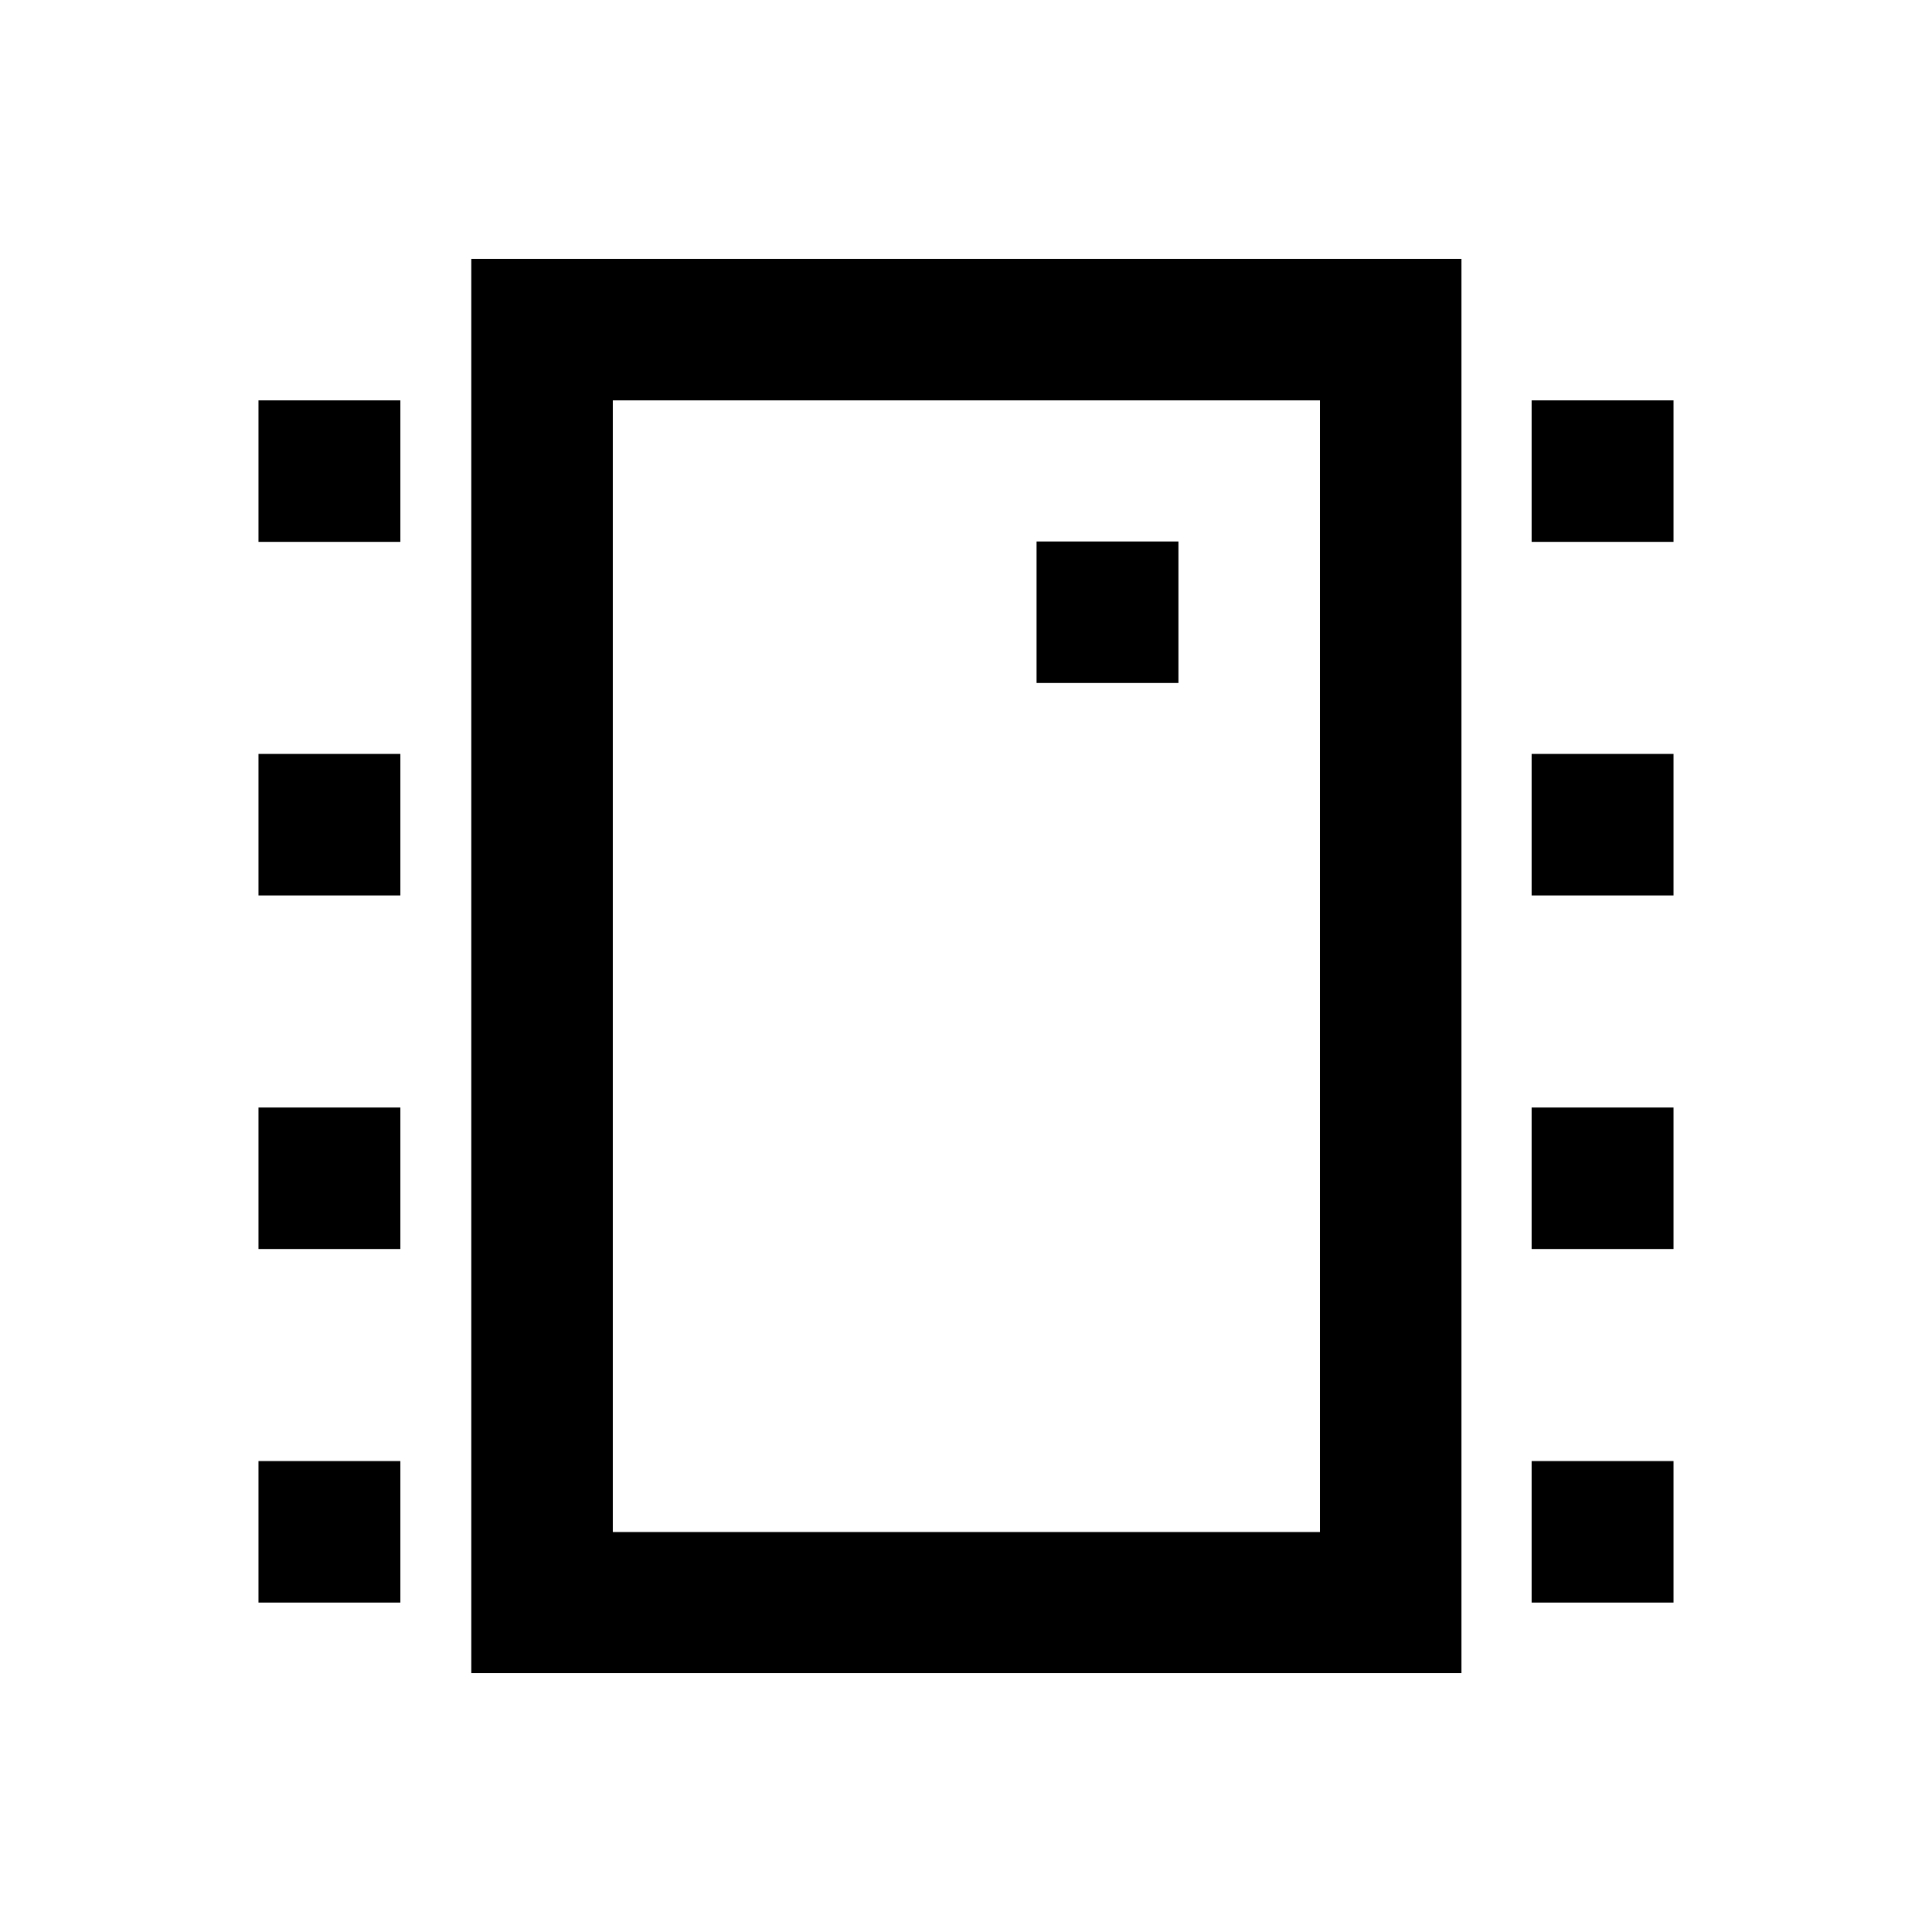 <?xml version="1.0" encoding="utf-8"?>
<!-- Generator: Adobe Illustrator 18.0.0, SVG Export Plug-In . SVG Version: 6.00 Build 0)  -->
<!DOCTYPE svg PUBLIC "-//W3C//DTD SVG 1.1//EN" "http://www.w3.org/Graphics/SVG/1.1/DTD/svg11.dtd">
<svg version="1.1" id="Layer_1" xmlns="http://www.w3.org/2000/svg" xmlns:xlink="http://www.w3.org/1999/xlink" x="0px" y="0px"
	 viewBox="0 0 512 512" enable-background="new 0 0 512 512" xml:space="preserve">
<g>
	<path d="M124.9,443.4h262.4V68.6H124.9V443.4z M162.4,106.1h187.4v299.9H162.4V106.1z"/>
	<rect x="68.5" y="106.1" width="37.6" height="37.5"/>
	<rect x="68.5" y="199.8" width="37.6" height="37.5"/>
	<rect x="68.5" y="293.5" width="37.6" height="37.5"/>
	<rect x="68.5" y="387.2" width="37.6" height="37.5"/>
	<rect x="405.9" y="106.1" width="37.6" height="37.5"/>
	<rect x="274.7" y="143.5" width="37.6" height="37.5"/>
	<rect x="405.9" y="199.8" width="37.6" height="37.5"/>
	<rect x="405.9" y="293.5" width="37.6" height="37.5"/>
	<rect x="405.9" y="387.2" width="37.6" height="37.5"/>
</g>
</svg>
